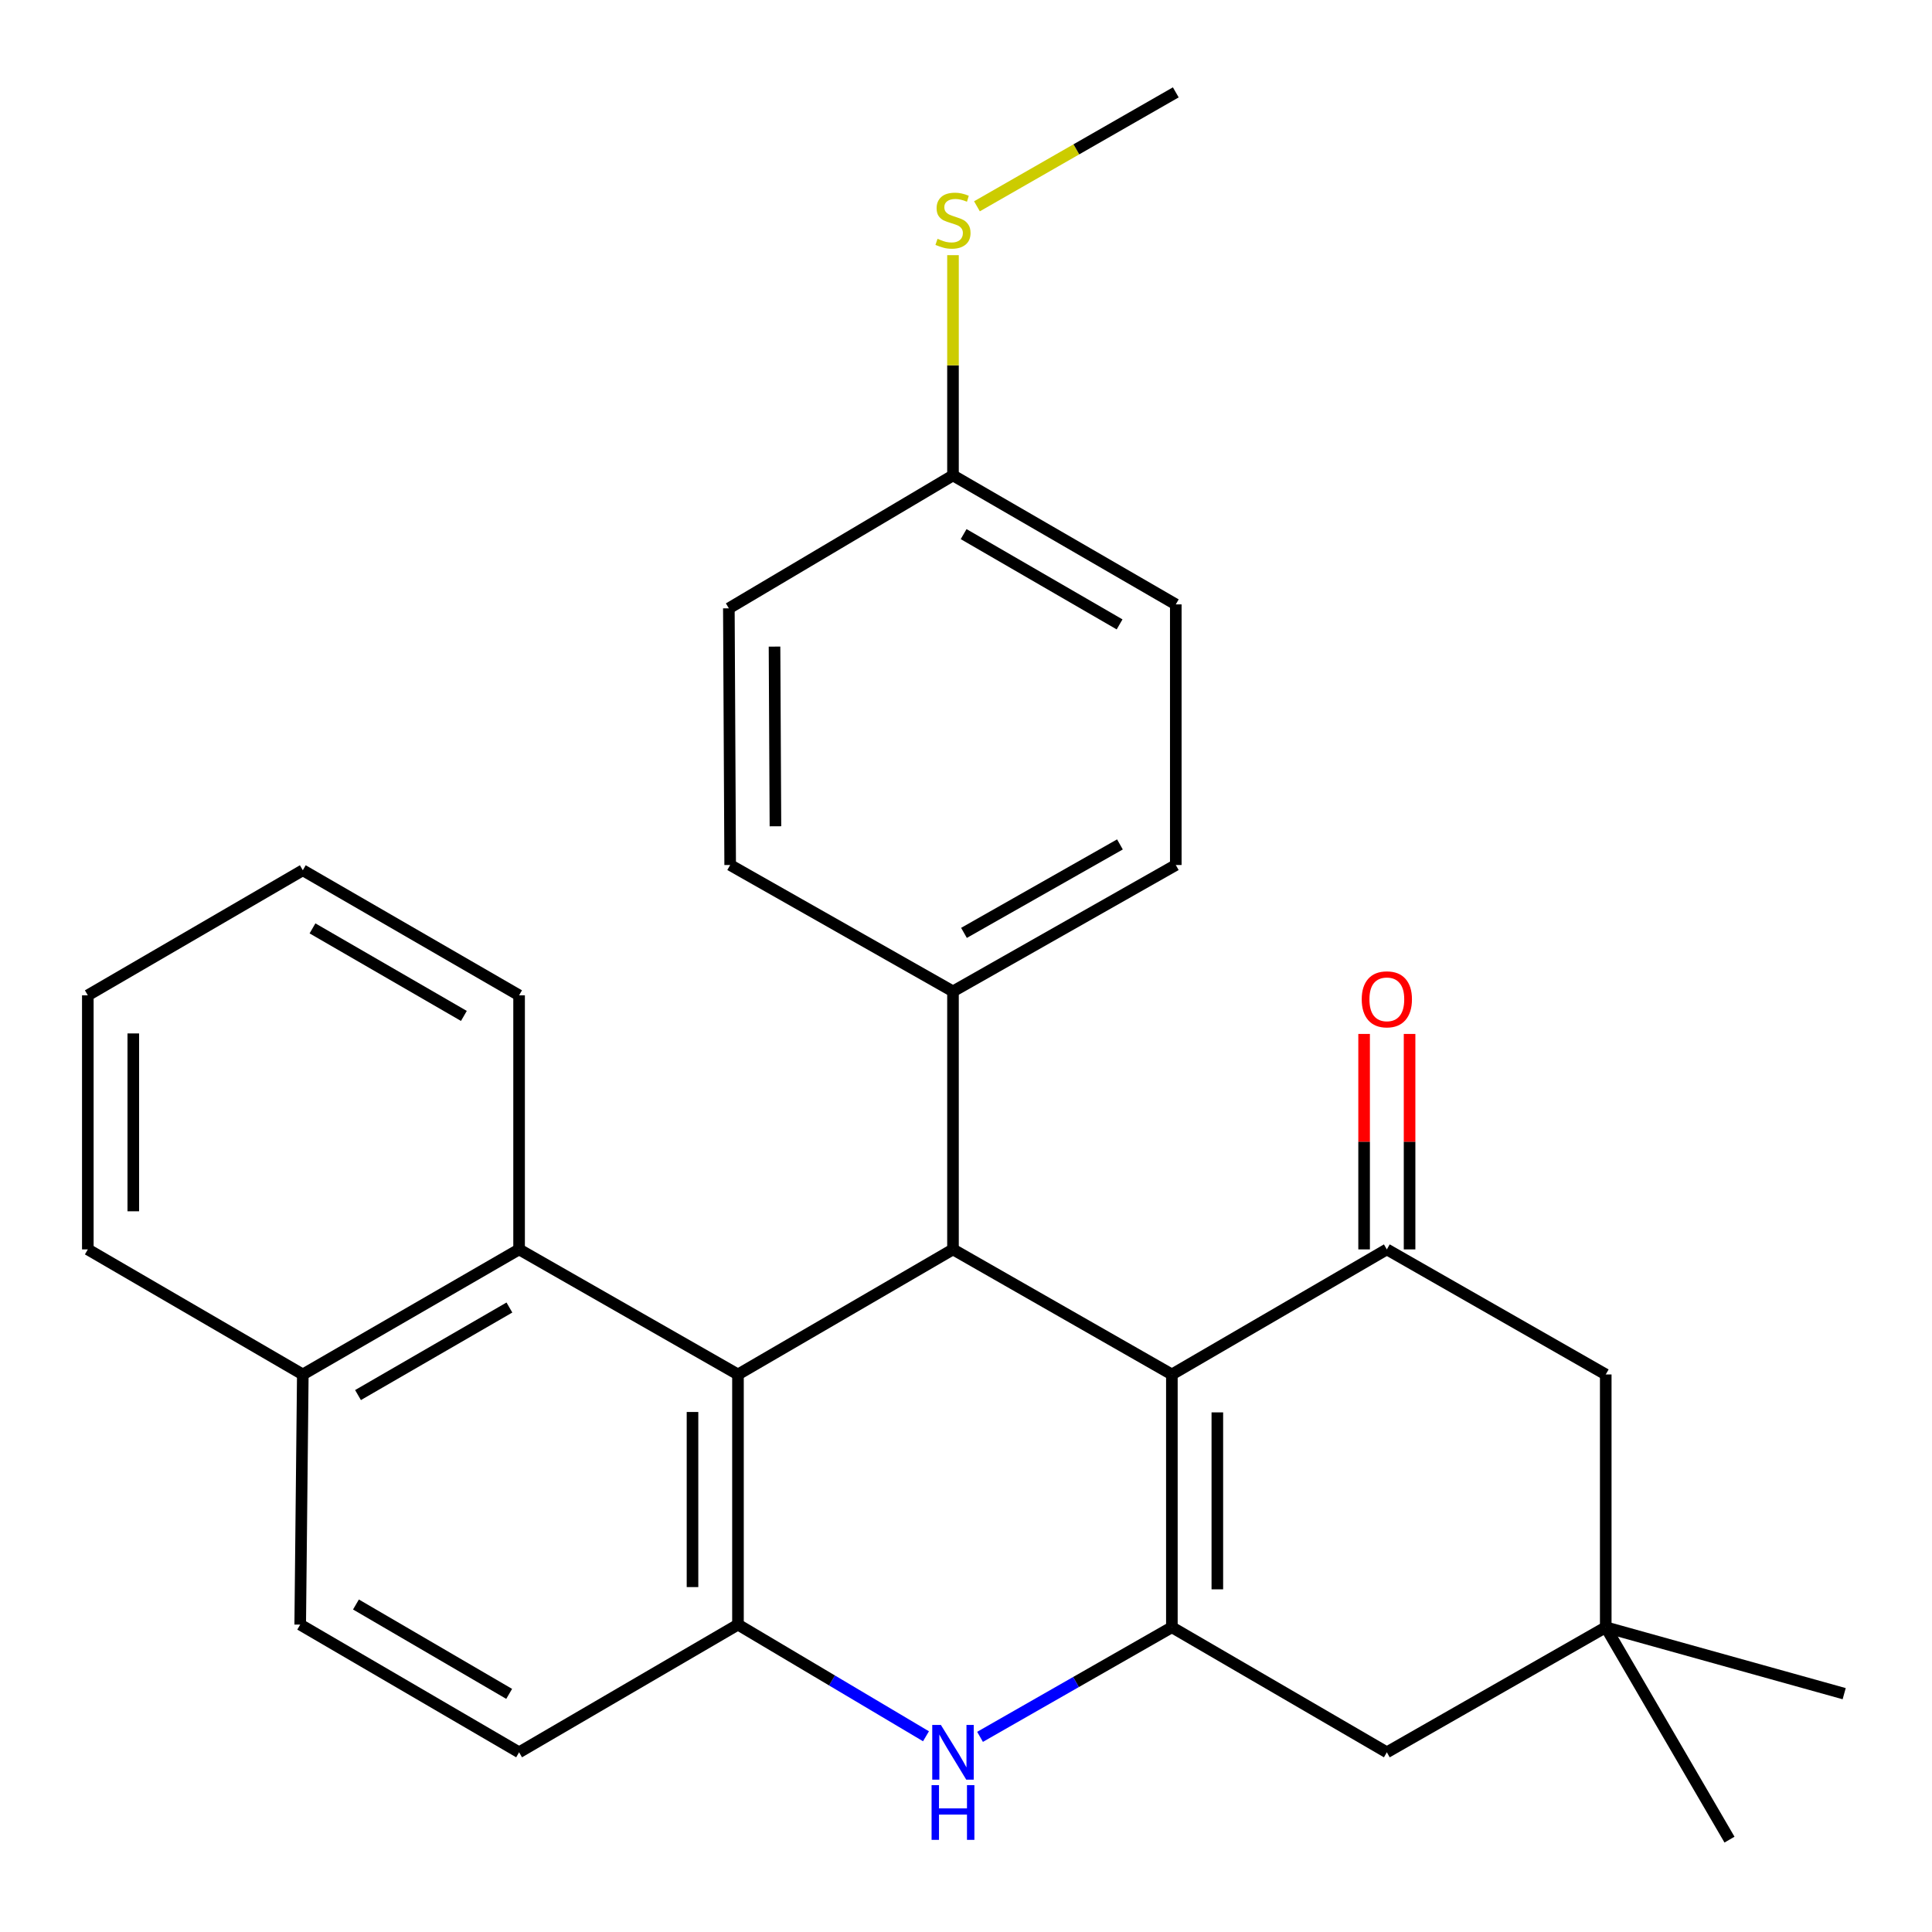 <?xml version='1.0' encoding='iso-8859-1'?>
<svg version='1.1' baseProfile='full'
              xmlns='http://www.w3.org/2000/svg'
                      xmlns:rdkit='http://www.rdkit.org/xml'
                      xmlns:xlink='http://www.w3.org/1999/xlink'
                  xml:space='preserve'
width='1000px' height='1000px' viewBox='0 0 1000 1000'>
<!-- END OF HEADER -->
<rect style='opacity:1.0;fill:#FFFFFF;stroke:none' width='1000' height='1000' x='0' y='0'> </rect>
<path class='bond-0' d='M 606.56,711.42 L 606.56,842.259' style='fill:none;fill-rule:evenodd;stroke:#000000;stroke-width:6px;stroke-linecap:butt;stroke-linejoin:miter;stroke-opacity:1' />
<path class='bond-0' d='M 630.094,731.045 L 630.094,822.633' style='fill:none;fill-rule:evenodd;stroke:#000000;stroke-width:6px;stroke-linecap:butt;stroke-linejoin:miter;stroke-opacity:1' />
<path class='bond-2' d='M 606.56,711.42 L 493.266,646.686' style='fill:none;fill-rule:evenodd;stroke:#000000;stroke-width:6px;stroke-linecap:butt;stroke-linejoin:miter;stroke-opacity:1' />
<path class='bond-4' d='M 606.56,711.42 L 717.826,646.686' style='fill:none;fill-rule:evenodd;stroke:#000000;stroke-width:6px;stroke-linecap:butt;stroke-linejoin:miter;stroke-opacity:1' />
<path class='bond-3' d='M 606.56,842.259 L 556.914,870.625' style='fill:none;fill-rule:evenodd;stroke:#000000;stroke-width:6px;stroke-linecap:butt;stroke-linejoin:miter;stroke-opacity:1' />
<path class='bond-3' d='M 556.914,870.625 L 507.269,898.992' style='fill:none;fill-rule:evenodd;stroke:#0000FF;stroke-width:6px;stroke-linecap:butt;stroke-linejoin:miter;stroke-opacity:1' />
<path class='bond-7' d='M 606.56,842.259 L 717.826,906.992' style='fill:none;fill-rule:evenodd;stroke:#000000;stroke-width:6px;stroke-linecap:butt;stroke-linejoin:miter;stroke-opacity:1' />
<path class='bond-1' d='M 381.974,711.42 L 493.266,646.686' style='fill:none;fill-rule:evenodd;stroke:#000000;stroke-width:6px;stroke-linecap:butt;stroke-linejoin:miter;stroke-opacity:1' />
<path class='bond-5' d='M 381.974,711.42 L 381.974,840.899' style='fill:none;fill-rule:evenodd;stroke:#000000;stroke-width:6px;stroke-linecap:butt;stroke-linejoin:miter;stroke-opacity:1' />
<path class='bond-5' d='M 358.439,730.841 L 358.439,821.477' style='fill:none;fill-rule:evenodd;stroke:#000000;stroke-width:6px;stroke-linecap:butt;stroke-linejoin:miter;stroke-opacity:1' />
<path class='bond-6' d='M 381.974,711.42 L 268.681,646.686' style='fill:none;fill-rule:evenodd;stroke:#000000;stroke-width:6px;stroke-linecap:butt;stroke-linejoin:miter;stroke-opacity:1' />
<path class='bond-10' d='M 493.266,646.686 L 493.266,513.14' style='fill:none;fill-rule:evenodd;stroke:#000000;stroke-width:6px;stroke-linecap:butt;stroke-linejoin:miter;stroke-opacity:1' />
<path class='bond-29' d='M 479.291,898.693 L 430.632,869.796' style='fill:none;fill-rule:evenodd;stroke:#0000FF;stroke-width:6px;stroke-linecap:butt;stroke-linejoin:miter;stroke-opacity:1' />
<path class='bond-29' d='M 430.632,869.796 L 381.974,840.899' style='fill:none;fill-rule:evenodd;stroke:#000000;stroke-width:6px;stroke-linecap:butt;stroke-linejoin:miter;stroke-opacity:1' />
<path class='bond-9' d='M 717.826,646.686 L 831.132,711.42' style='fill:none;fill-rule:evenodd;stroke:#000000;stroke-width:6px;stroke-linecap:butt;stroke-linejoin:miter;stroke-opacity:1' />
<path class='bond-11' d='M 729.594,646.686 L 729.594,590.926' style='fill:none;fill-rule:evenodd;stroke:#000000;stroke-width:6px;stroke-linecap:butt;stroke-linejoin:miter;stroke-opacity:1' />
<path class='bond-11' d='M 729.594,590.926 L 729.594,535.165' style='fill:none;fill-rule:evenodd;stroke:#FF0000;stroke-width:6px;stroke-linecap:butt;stroke-linejoin:miter;stroke-opacity:1' />
<path class='bond-11' d='M 706.059,646.686 L 706.059,590.926' style='fill:none;fill-rule:evenodd;stroke:#000000;stroke-width:6px;stroke-linecap:butt;stroke-linejoin:miter;stroke-opacity:1' />
<path class='bond-11' d='M 706.059,590.926 L 706.059,535.165' style='fill:none;fill-rule:evenodd;stroke:#FF0000;stroke-width:6px;stroke-linecap:butt;stroke-linejoin:miter;stroke-opacity:1' />
<path class='bond-12' d='M 381.974,840.899 L 268.681,906.992' style='fill:none;fill-rule:evenodd;stroke:#000000;stroke-width:6px;stroke-linecap:butt;stroke-linejoin:miter;stroke-opacity:1' />
<path class='bond-13' d='M 268.681,646.686 L 156.734,711.42' style='fill:none;fill-rule:evenodd;stroke:#000000;stroke-width:6px;stroke-linecap:butt;stroke-linejoin:miter;stroke-opacity:1' />
<path class='bond-13' d='M 263.67,676.77 L 185.307,722.083' style='fill:none;fill-rule:evenodd;stroke:#000000;stroke-width:6px;stroke-linecap:butt;stroke-linejoin:miter;stroke-opacity:1' />
<path class='bond-21' d='M 268.681,646.686 L 268.681,515.18' style='fill:none;fill-rule:evenodd;stroke:#000000;stroke-width:6px;stroke-linecap:butt;stroke-linejoin:miter;stroke-opacity:1' />
<path class='bond-28' d='M 717.826,906.992 L 831.132,842.259' style='fill:none;fill-rule:evenodd;stroke:#000000;stroke-width:6px;stroke-linecap:butt;stroke-linejoin:miter;stroke-opacity:1' />
<path class='bond-8' d='M 831.132,842.259 L 831.132,711.42' style='fill:none;fill-rule:evenodd;stroke:#000000;stroke-width:6px;stroke-linecap:butt;stroke-linejoin:miter;stroke-opacity:1' />
<path class='bond-22' d='M 831.132,842.259 L 895.186,952.192' style='fill:none;fill-rule:evenodd;stroke:#000000;stroke-width:6px;stroke-linecap:butt;stroke-linejoin:miter;stroke-opacity:1' />
<path class='bond-23' d='M 831.132,842.259 L 954.545,876.646' style='fill:none;fill-rule:evenodd;stroke:#000000;stroke-width:6px;stroke-linecap:butt;stroke-linejoin:miter;stroke-opacity:1' />
<path class='bond-15' d='M 493.266,513.14 L 608.586,447.727' style='fill:none;fill-rule:evenodd;stroke:#000000;stroke-width:6px;stroke-linecap:butt;stroke-linejoin:miter;stroke-opacity:1' />
<path class='bond-15' d='M 498.953,482.858 L 579.677,437.068' style='fill:none;fill-rule:evenodd;stroke:#000000;stroke-width:6px;stroke-linecap:butt;stroke-linejoin:miter;stroke-opacity:1' />
<path class='bond-16' d='M 493.266,513.14 L 377.934,447.727' style='fill:none;fill-rule:evenodd;stroke:#000000;stroke-width:6px;stroke-linecap:butt;stroke-linejoin:miter;stroke-opacity:1' />
<path class='bond-31' d='M 268.681,906.992 L 155.387,840.899' style='fill:none;fill-rule:evenodd;stroke:#000000;stroke-width:6px;stroke-linecap:butt;stroke-linejoin:miter;stroke-opacity:1' />
<path class='bond-31' d='M 263.546,876.75 L 184.241,830.485' style='fill:none;fill-rule:evenodd;stroke:#000000;stroke-width:6px;stroke-linecap:butt;stroke-linejoin:miter;stroke-opacity:1' />
<path class='bond-14' d='M 156.734,711.42 L 155.387,840.899' style='fill:none;fill-rule:evenodd;stroke:#000000;stroke-width:6px;stroke-linecap:butt;stroke-linejoin:miter;stroke-opacity:1' />
<path class='bond-24' d='M 156.734,711.42 L 45.455,646.686' style='fill:none;fill-rule:evenodd;stroke:#000000;stroke-width:6px;stroke-linecap:butt;stroke-linejoin:miter;stroke-opacity:1' />
<path class='bond-19' d='M 608.586,447.727 L 608.586,312.834' style='fill:none;fill-rule:evenodd;stroke:#000000;stroke-width:6px;stroke-linecap:butt;stroke-linejoin:miter;stroke-opacity:1' />
<path class='bond-20' d='M 377.934,447.727 L 377.254,314.874' style='fill:none;fill-rule:evenodd;stroke:#000000;stroke-width:6px;stroke-linecap:butt;stroke-linejoin:miter;stroke-opacity:1' />
<path class='bond-20' d='M 401.366,427.679 L 400.89,334.681' style='fill:none;fill-rule:evenodd;stroke:#000000;stroke-width:6px;stroke-linecap:butt;stroke-linejoin:miter;stroke-opacity:1' />
<path class='bond-17' d='M 493.266,246.074 L 377.254,314.874' style='fill:none;fill-rule:evenodd;stroke:#000000;stroke-width:6px;stroke-linecap:butt;stroke-linejoin:miter;stroke-opacity:1' />
<path class='bond-18' d='M 493.266,246.074 L 493.266,189.074' style='fill:none;fill-rule:evenodd;stroke:#000000;stroke-width:6px;stroke-linecap:butt;stroke-linejoin:miter;stroke-opacity:1' />
<path class='bond-18' d='M 493.266,189.074 L 493.266,132.073' style='fill:none;fill-rule:evenodd;stroke:#CCCC00;stroke-width:6px;stroke-linecap:butt;stroke-linejoin:miter;stroke-opacity:1' />
<path class='bond-30' d='M 493.266,246.074 L 608.586,312.834' style='fill:none;fill-rule:evenodd;stroke:#000000;stroke-width:6px;stroke-linecap:butt;stroke-linejoin:miter;stroke-opacity:1' />
<path class='bond-30' d='M 498.773,276.456 L 579.497,323.188' style='fill:none;fill-rule:evenodd;stroke:#000000;stroke-width:6px;stroke-linecap:butt;stroke-linejoin:miter;stroke-opacity:1' />
<path class='bond-25' d='M 505.669,106.781 L 557.128,77.294' style='fill:none;fill-rule:evenodd;stroke:#CCCC00;stroke-width:6px;stroke-linecap:butt;stroke-linejoin:miter;stroke-opacity:1' />
<path class='bond-25' d='M 557.128,77.294 L 608.586,47.808' style='fill:none;fill-rule:evenodd;stroke:#000000;stroke-width:6px;stroke-linecap:butt;stroke-linejoin:miter;stroke-opacity:1' />
<path class='bond-26' d='M 268.681,515.18 L 156.734,450.447' style='fill:none;fill-rule:evenodd;stroke:#000000;stroke-width:6px;stroke-linecap:butt;stroke-linejoin:miter;stroke-opacity:1' />
<path class='bond-26' d='M 240.108,525.843 L 161.745,480.53' style='fill:none;fill-rule:evenodd;stroke:#000000;stroke-width:6px;stroke-linecap:butt;stroke-linejoin:miter;stroke-opacity:1' />
<path class='bond-32' d='M 45.455,646.686 L 45.455,515.18' style='fill:none;fill-rule:evenodd;stroke:#000000;stroke-width:6px;stroke-linecap:butt;stroke-linejoin:miter;stroke-opacity:1' />
<path class='bond-32' d='M 68.989,626.96 L 68.989,534.906' style='fill:none;fill-rule:evenodd;stroke:#000000;stroke-width:6px;stroke-linecap:butt;stroke-linejoin:miter;stroke-opacity:1' />
<path class='bond-27' d='M 156.734,450.447 L 45.455,515.18' style='fill:none;fill-rule:evenodd;stroke:#000000;stroke-width:6px;stroke-linecap:butt;stroke-linejoin:miter;stroke-opacity:1' />
<path  class='atom-4' d='M 487.006 892.832
L 496.286 907.832
Q 497.206 909.312, 498.686 911.992
Q 500.166 914.672, 500.246 914.832
L 500.246 892.832
L 504.006 892.832
L 504.006 921.152
L 500.126 921.152
L 490.166 904.752
Q 489.006 902.832, 487.766 900.632
Q 486.566 898.432, 486.206 897.752
L 486.206 921.152
L 482.526 921.152
L 482.526 892.832
L 487.006 892.832
' fill='#0000FF'/>
<path  class='atom-4' d='M 482.186 923.984
L 486.026 923.984
L 486.026 936.024
L 500.506 936.024
L 500.506 923.984
L 504.346 923.984
L 504.346 952.304
L 500.506 952.304
L 500.506 939.224
L 486.026 939.224
L 486.026 952.304
L 482.186 952.304
L 482.186 923.984
' fill='#0000FF'/>
<path  class='atom-12' d='M 704.826 517.247
Q 704.826 510.447, 708.186 506.647
Q 711.546 502.847, 717.826 502.847
Q 724.106 502.847, 727.466 506.647
Q 730.826 510.447, 730.826 517.247
Q 730.826 524.127, 727.426 528.047
Q 724.026 531.927, 717.826 531.927
Q 711.586 531.927, 708.186 528.047
Q 704.826 524.167, 704.826 517.247
M 717.826 528.727
Q 722.146 528.727, 724.466 525.847
Q 726.826 522.927, 726.826 517.247
Q 726.826 511.687, 724.466 508.887
Q 722.146 506.047, 717.826 506.047
Q 713.506 506.047, 711.146 508.847
Q 708.826 511.647, 708.826 517.247
Q 708.826 522.967, 711.146 525.847
Q 713.506 528.727, 717.826 528.727
' fill='#FF0000'/>
<path  class='atom-19' d='M 485.266 123.608
Q 485.586 123.728, 486.906 124.288
Q 488.226 124.848, 489.666 125.208
Q 491.146 125.528, 492.586 125.528
Q 495.266 125.528, 496.826 124.248
Q 498.386 122.928, 498.386 120.648
Q 498.386 119.088, 497.586 118.128
Q 496.826 117.168, 495.626 116.648
Q 494.426 116.128, 492.426 115.528
Q 489.906 114.768, 488.386 114.048
Q 486.906 113.328, 485.826 111.808
Q 484.786 110.288, 484.786 107.728
Q 484.786 104.168, 487.186 101.968
Q 489.626 99.768, 494.426 99.768
Q 497.706 99.768, 501.426 101.328
L 500.506 104.408
Q 497.106 103.008, 494.546 103.008
Q 491.786 103.008, 490.266 104.168
Q 488.746 105.288, 488.786 107.248
Q 488.786 108.768, 489.546 109.688
Q 490.346 110.608, 491.466 111.128
Q 492.626 111.648, 494.546 112.248
Q 497.106 113.048, 498.626 113.848
Q 500.146 114.648, 501.226 116.288
Q 502.346 117.888, 502.346 120.648
Q 502.346 124.568, 499.706 126.688
Q 497.106 128.768, 492.746 128.768
Q 490.226 128.768, 488.306 128.208
Q 486.426 127.688, 484.186 126.768
L 485.266 123.608
' fill='#CCCC00'/>
</svg>
